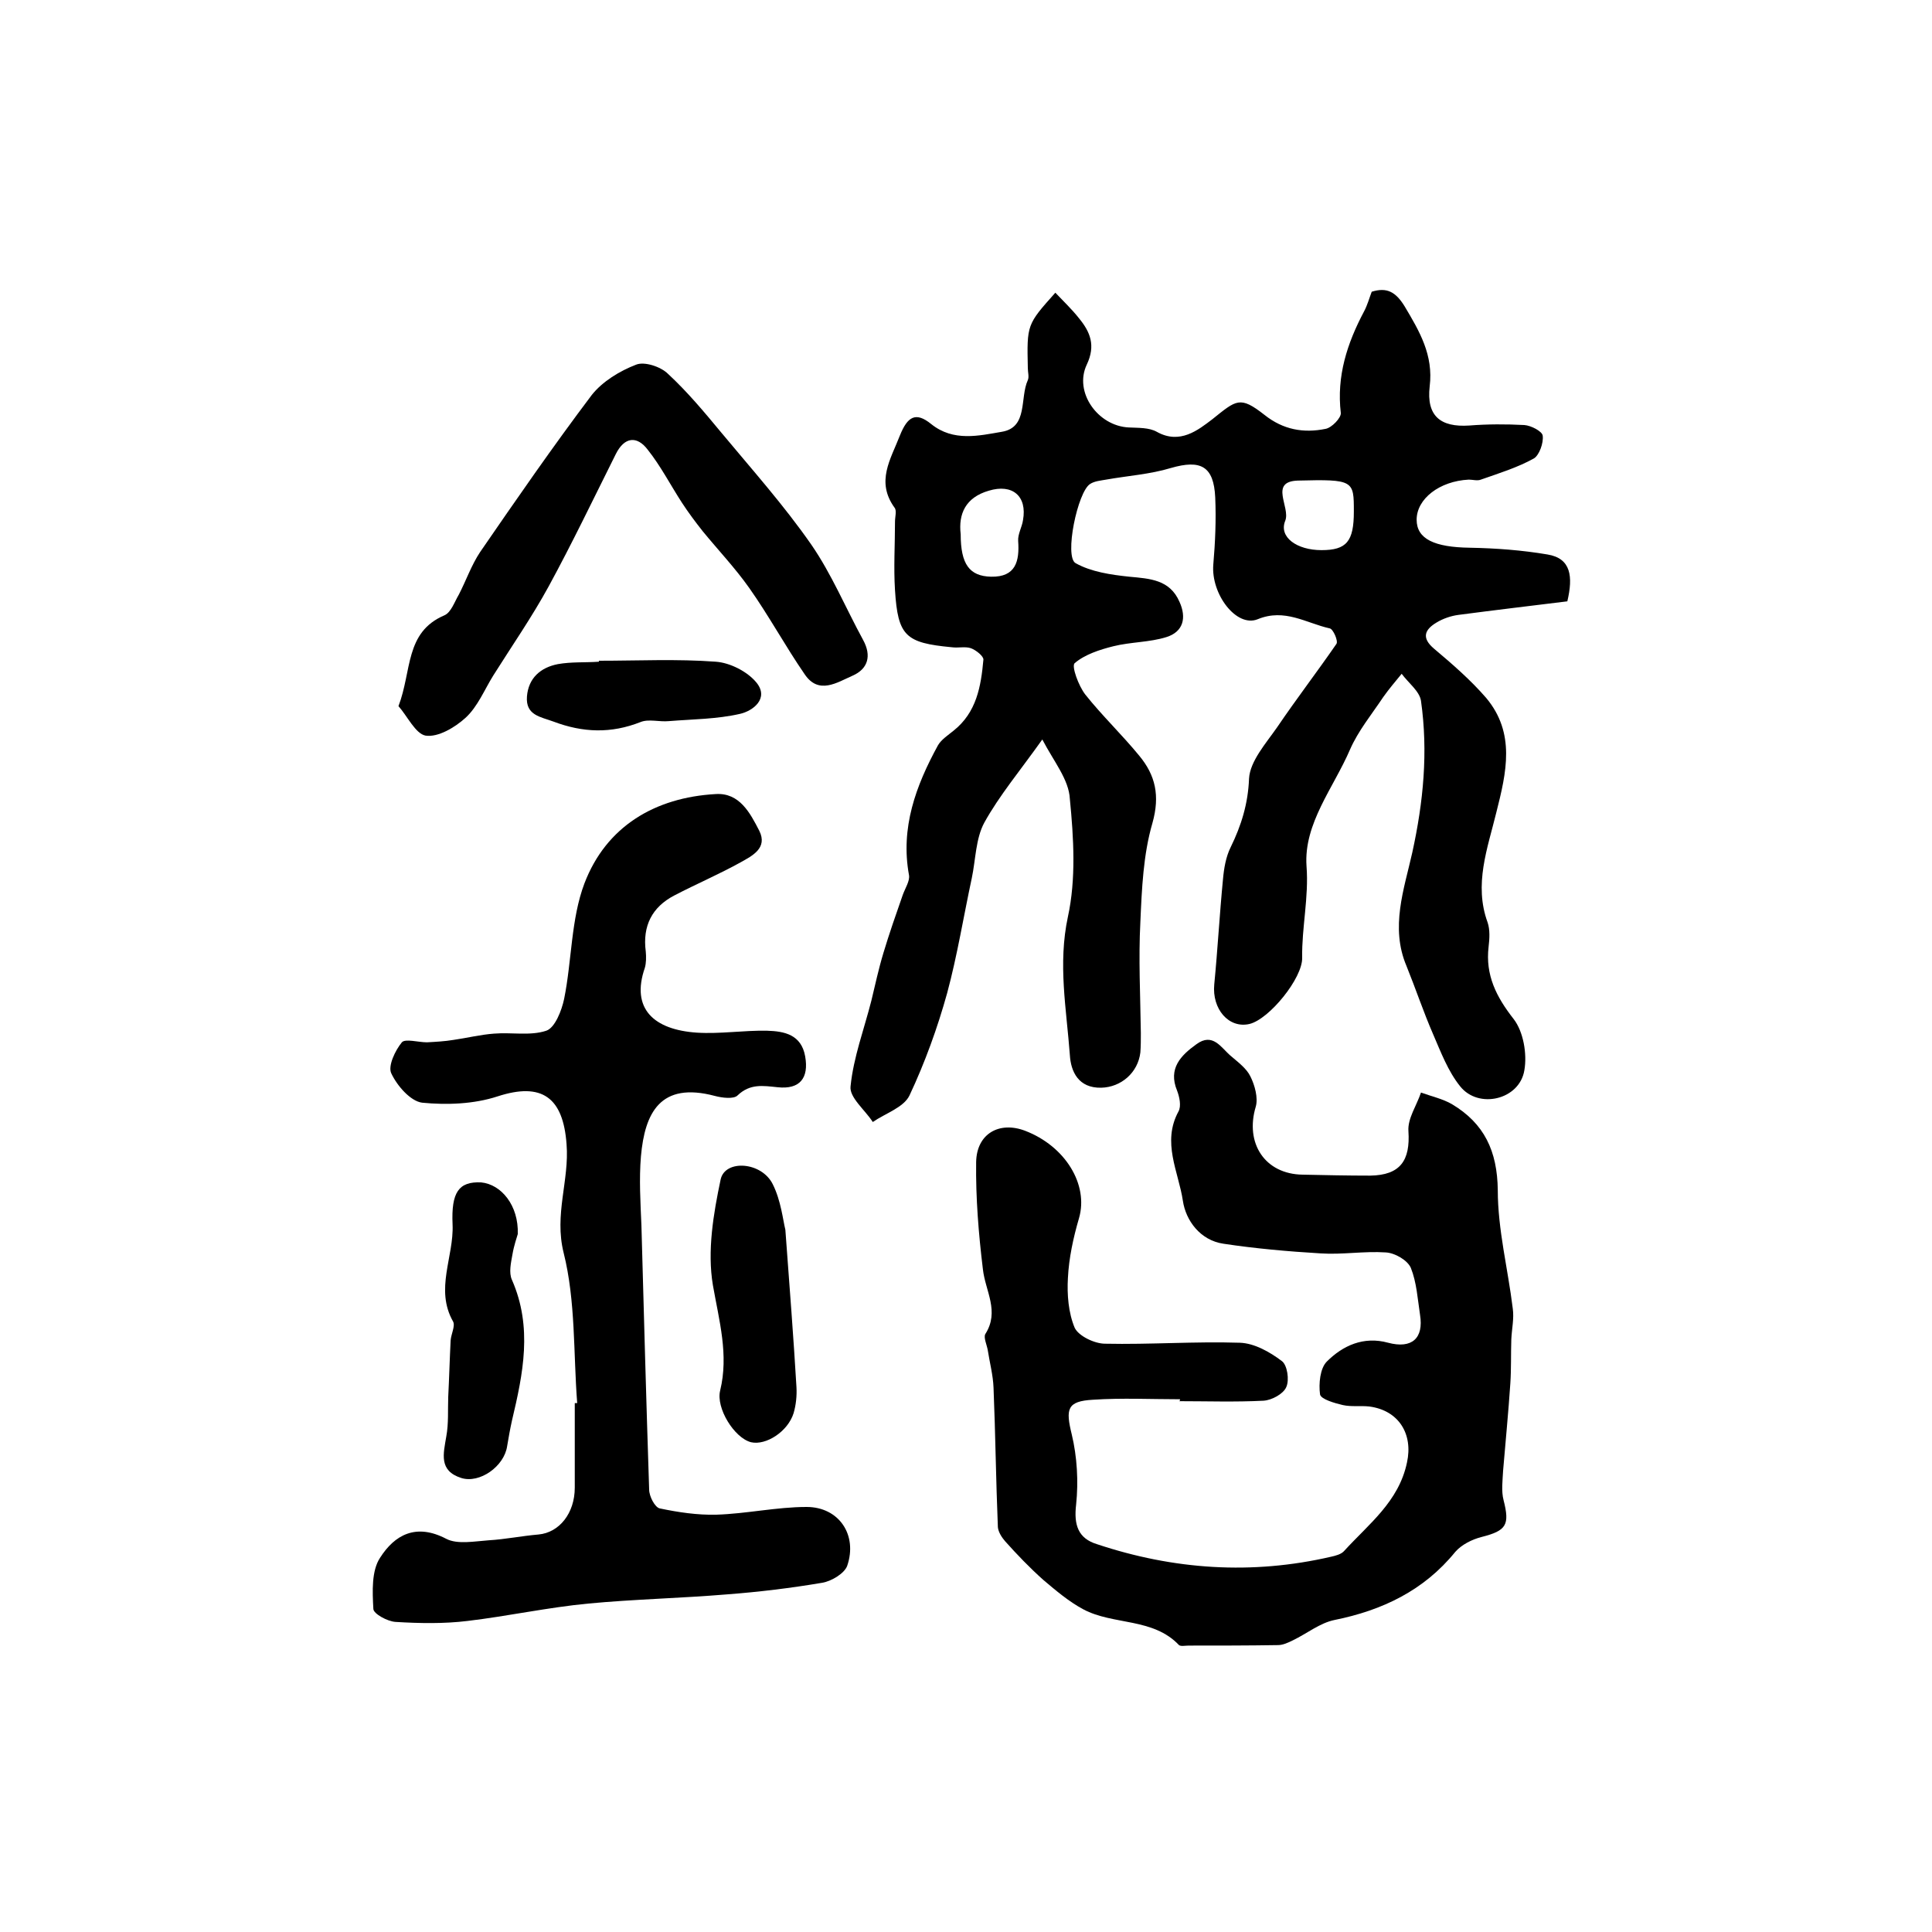 <?xml version="1.0" encoding="utf-8"?>
<!-- Generator: Adobe Illustrator 22.0.0, SVG Export Plug-In . SVG Version: 6.00 Build 0)  -->
<svg version="1.1" id="图层_1" xmlns="http://www.w3.org/2000/svg" xmlns:xlink="http://www.w3.org/1999/xlink" x="0px" y="0px"
	 viewBox="0 0 400 400" style="enable-background:new 0 0 400 400;" xml:space="preserve">
<style type="text/css">
	.st0{fill:#FFFFFF;}
</style>
<g>
	
	<path d="M215.8,153.1c-4.7,6.6-8.9,11.6-12,17.2c-1.8,3.3-1.8,7.7-2.6,11.5c-1.7,7.9-3,16-5.1,23.8c-2,7.2-4.6,14.4-7.8,21.2
		c-1.2,2.5-5,3.7-7.6,5.5c-1.6-2.5-4.9-5.1-4.6-7.4c0.6-6,2.8-11.8,4.3-17.7c0.8-3.3,1.5-6.6,2.5-9.9c1.2-4,2.6-8,4-12
		c0.5-1.4,1.5-2.9,1.3-4.1c-1.8-9.8,1.4-18.5,6-26.9c0.7-1.2,2.1-2.1,3.2-3c4.8-3.8,5.7-9.2,6.2-14.7c0.1-0.7-1.5-2-2.6-2.4
		c-1.2-0.4-2.6,0-4-0.2c-9.5-0.9-11.1-2.3-11.7-11.8c-0.3-4.7,0-9.5,0-14.2c0-1,0.4-2.3-0.1-2.9c-3.9-5.4-0.8-10,1.1-14.9
		c1.6-4,3.3-5,6.5-2.4c4.6,3.7,9.9,2.4,14.6,1.6c5.5-0.9,3.7-7,5.4-10.7c0.3-0.7,0-1.6,0-2.5c-0.2-9-0.2-9,5.7-15.6
		c1.7,1.8,3.4,3.4,4.9,5.3c2.3,2.8,3.5,5.6,1.6,9.6c-2.7,5.7,2.3,12.7,8.7,13c2,0.1,4.2,0,5.8,0.9c4.8,2.7,8.6-0.4,11.5-2.6
		c5-4,5.7-4.9,10.8-0.9c3.9,3.1,8.1,3.8,12.6,2.9c1.3-0.2,3.3-2.3,3.2-3.3c-0.9-7.6,1.3-14.4,4.8-21c0.7-1.3,1.1-2.8,1.6-4.1
		c3.2-1,5,0.1,6.8,3c3.1,5.2,6,10.1,5.2,16.6c-0.7,6.1,2.2,8.5,8.2,8.1c3.8-0.3,7.6-0.3,11.4-0.1c1.4,0.1,3.7,1.3,3.8,2.2
		c0.2,1.5-0.7,4-1.8,4.7c-3.4,1.9-7.3,3.1-11,4.4c-0.7,0.3-1.7,0-2.5,0c-6.1,0.3-10.8,4-10.8,8.3c0,4,3.7,5.7,11,5.8
		c5.4,0.1,10.8,0.5,16.1,1.4c4.9,0.8,5.3,4.6,4.1,9.7c-7.3,0.9-14.9,1.8-22.5,2.8c-1.6,0.2-3.3,0.8-4.6,1.6
		c-2.5,1.5-3.1,3.2-0.5,5.4c3.8,3.2,7.6,6.5,10.8,10.2c6.1,7.3,4.2,15.4,2.1,23.7c-1.8,7.4-4.7,14.9-1.8,22.8c0.5,1.5,0.4,3.3,0.2,5
		c-0.7,5.9,1.6,10.4,5.2,15c2,2.6,2.8,7.2,2.2,10.6c-1,6.1-9.5,8.1-13.3,3.3c-2.5-3.1-4-7.1-5.6-10.8c-2-4.6-3.6-9.4-5.5-14.1
		c-3.4-8-0.5-15.9,1.2-23.5c2.3-10.5,3.3-20.8,1.8-31.4c-0.3-2-2.6-3.7-4-5.6c-1.3,1.6-2.6,3.1-3.8,4.8c-2.4,3.6-5.2,7-6.9,10.9
		c-3.4,7.9-9.6,15.3-9,24.1c0.5,6.5-1,12.7-0.9,19c0.1,4.2-6.8,12.7-10.9,13.7c-4.3,1-7.8-3.1-7.3-8.2c0.7-7.2,1.1-14.5,1.8-21.7
		c0.2-2.3,0.6-4.7,1.6-6.7c2.2-4.5,3.6-9,3.8-14.2c0.2-3.6,3.5-7.3,5.8-10.6c4-5.9,8.3-11.5,12.3-17.3c0.4-0.6-0.7-3.1-1.4-3.2
		c-4.9-1.1-9.3-4.2-14.9-1.9c-4.4,1.8-9.7-5.2-9.2-11.3c0.4-4.6,0.6-9.3,0.4-13.9c-0.3-6.5-3-7.9-9.2-6.1c-4.3,1.3-8.9,1.6-13.4,2.4
		c-1.1,0.2-2.4,0.3-3.3,0.9c-2.6,1.6-5.4,15.1-3,16.4c3.2,1.8,7.3,2.4,11.1,2.8c4.3,0.4,8.4,0.6,10.4,5.2c1.5,3.3,0.8,6.2-2.7,7.3
		c-3.5,1.1-7.4,1-11,1.9c-2.8,0.7-5.9,1.7-8,3.5c-0.7,0.6,0.8,4.7,2.2,6.5c3.5,4.4,7.6,8.3,11.2,12.7c3.3,4,4.3,8.2,2.7,13.9
		c-1.9,6.5-2.2,13.6-2.5,20.5c-0.4,7.6,0,15.3,0.1,23c0,1.3,0,2.7-0.1,4c-0.5,4.2-4,7.2-8.1,7.3c-4.7,0.1-6.3-3.3-6.5-6.8
		c-0.7-9.5-2.5-18.8-0.4-28.6c1.7-7.8,1.2-16.3,0.4-24.4C221.3,161.4,218.2,157.7,215.8,153.1z M198.9,110.6c0,6.2,1.8,8.7,6.3,8.8
		c5.1,0.1,5.9-3.2,5.6-7.4c-0.1-1.4,0.8-2.9,1-4.3c0.9-5-2.2-7.6-7.1-6.1C199.9,103,198.4,106.4,198.9,110.6z M280.3,105.9
		c0-6.4,0-6.7-11.6-6.4c-6,0.2-1.5,5.5-2.6,8.3c-1.4,3.4,2.4,6.1,7.5,6.1C278.8,113.9,280.3,112.1,280.3,105.9z"/>
	<path d="M244.3,289.7c-6,0-12-0.3-18,0.1c-5.4,0.3-5.7,1.9-4.4,7.2c1.1,4.6,1.4,9.7,0.9,14.5c-0.5,4.2,0.4,7,4.3,8.2
		c15.9,5.3,32.1,6.4,48.5,2.6c0.9-0.2,2.1-0.5,2.7-1.2c5.1-5.6,11.3-10.2,13-18.3c1.3-5.9-1.7-10.8-7.8-11.6
		c-1.8-0.2-3.7,0.1-5.5-0.3c-1.7-0.4-4.5-1.2-4.7-2.2c-0.3-2.2,0-5.4,1.4-6.8c3.3-3.3,7.6-5.3,12.7-3.9c4.9,1.3,7.4-0.9,6.6-5.8
		c-0.5-3.3-0.7-6.7-1.9-9.7c-0.7-1.6-3.3-3.1-5.2-3.2c-4.5-0.3-9,0.5-13.5,0.2c-6.7-0.4-13.5-1-20.1-2c-4.8-0.7-7.8-4.8-8.4-8.9
		c-0.9-6-4.4-12.1-0.9-18.5c0.6-1.1,0.2-3-0.3-4.3c-1.9-4.6,0.8-7.3,4-9.6c3.4-2.5,5.1,0.7,7.1,2.4c1.5,1.3,3.3,2.6,4.1,4.3
		c0.9,1.8,1.6,4.4,1.1,6.2c-2.3,7.6,1.9,14,9.7,14.1c4.7,0.1,9.3,0.2,14,0.2c6.2-0.1,8.3-3.1,7.9-9.2c-0.2-2.6,1.7-5.3,2.6-8
		c2.2,0.8,4.5,1.3,6.4,2.4c6.7,4,9.4,9.7,9.5,17.8c0,8.2,2.1,16.3,3.1,24.5c0.3,2.1-0.2,4.2-0.3,6.4c-0.1,3,0,6.1-0.2,9.1
		c-0.4,6-1,12.1-1.5,18.1c-0.1,2-0.4,4.2,0.1,6.1c1.3,5.1,0.6,6.3-4.5,7.6c-2,0.5-4.2,1.6-5.5,3.1c-6.5,8-15.1,12.1-25,14.1
		c-3,0.6-5.7,2.8-8.6,4.2c-1,0.5-2.1,1-3.1,1c-6.2,0.1-12.3,0.1-18.5,0.1c-0.7,0-1.6,0.2-2-0.1c-5.4-5.7-13.6-4.1-19.8-7.4
		c-3-1.6-5.7-3.9-8.3-6.1c-2.8-2.5-5.4-5.2-7.9-8c-0.7-0.8-1.4-1.9-1.5-2.9c-0.4-9.6-0.5-19.2-0.9-28.9c-0.1-2.6-0.8-5.2-1.2-7.8
		c-0.2-1.1-0.9-2.6-0.5-3.3c3-4.7,0-8.9-0.5-13.4c-0.9-7.4-1.5-14.8-1.4-22.2c0.1-5.9,4.8-8.5,10.1-6.5c8.4,3.2,13.2,11.2,11.2,18.1
		c-1.2,4.1-2.1,8.3-2.3,12.4c-0.2,3.4,0.1,7.2,1.4,10.3c0.8,1.7,4.1,3.3,6.3,3.3c9.3,0.2,18.6-0.5,27.9-0.2c3,0.1,6.2,1.9,8.7,3.8
		c1.1,0.8,1.6,3.9,0.9,5.4c-0.6,1.4-3,2.7-4.7,2.8c-5.8,0.3-11.7,0.1-17.5,0.1C244.3,290.1,244.3,289.9,244.3,289.7z"/>
	<path d="M119.5,290.5c-0.8-10.4-0.3-21.1-2.8-31.1c-2-8,1.2-15,0.6-22.5c-0.7-9.7-5.1-12.9-14.3-9.9c-4.9,1.6-10.5,1.8-15.6,1.3
		c-2.4-0.3-5.2-3.5-6.4-6.1c-0.7-1.5,0.8-4.7,2.2-6.4c0.7-0.8,3.4,0,5.2,0c1.8-0.1,3.7-0.2,5.5-0.5c2.8-0.4,5.6-1.1,8.4-1.3
		c3.6-0.3,7.5,0.5,10.8-0.6c1.8-0.6,3.2-4.2,3.7-6.6c1.6-7.9,1.4-16.5,4.2-23.9c4.5-11.8,14.6-17.8,27.2-18.5c4.9-0.3,7.1,3.9,9,7.6
		c1.8,3.6-1.5,5.2-3.8,6.5c-4.5,2.5-9.2,4.5-13.8,6.9c-4.6,2.4-6.6,6.3-5.9,11.6c0.1,1.1,0.1,2.4-0.2,3.4
		c-2.9,8.4,1.8,12.8,10.8,13.4c4.8,0.3,9.7-0.5,14.5-0.4c3.6,0.1,7.1,0.8,7.9,5.3c0.8,4.5-1.1,6.9-5.7,6.4c-3-0.3-5.7-0.8-8.3,1.7
		c-0.8,0.8-3.2,0.5-4.7,0.1c-11.3-3-14.5,3.5-15.3,12.5c-0.4,4.7-0.1,9.6,0.1,14.3c0.5,18.2,1,36.5,1.6,54.7c0,1.4,1.2,3.7,2.2,3.9
		c3.8,0.8,7.8,1.4,11.7,1.3c6.3-0.2,12.5-1.6,18.7-1.6c6.7,0,10.6,5.8,8.4,12.2c-0.6,1.6-3.3,3.2-5.2,3.5
		c-6.5,1.1-13.1,1.9-19.7,2.4c-9.6,0.8-19.2,1-28.7,1.9c-8.4,0.8-16.6,2.6-25,3.6c-4.9,0.6-10,0.5-14.9,0.2
		c-1.7-0.1-4.6-1.7-4.6-2.7c-0.2-3.6-0.4-7.9,1.4-10.6c3-4.7,7.4-7.2,13.7-3.9c2.3,1.2,5.9,0.5,8.8,0.3c3.4-0.2,6.8-0.9,10.3-1.2
		c4.3-0.4,7.5-4.4,7.5-9.7c0-5.8,0-11.6,0-17.5C119.1,290.5,119.3,290.5,119.5,290.5z"/>
	<path d="M82.5,146.2c2.8-7.3,1.3-15.3,9.5-18.8c1.4-0.6,2.1-2.8,3-4.3c1.5-2.9,2.6-6.1,4.4-8.8c7.5-10.9,15.1-21.9,23.1-32.5
		c2.2-2.8,5.8-5,9.2-6.3c1.7-0.7,5.1,0.4,6.6,1.9c4,3.7,7.5,7.9,10.9,12c6.4,7.7,13.1,15.2,18.8,23.4c4.2,6.1,7.1,13.1,10.7,19.7
		c1.8,3.3,1,6-2.2,7.4c-3.2,1.4-7,4-9.9-0.3c-4-5.8-7.4-12.1-11.5-17.9c-2.9-4.1-6.4-7.8-9.6-11.7c-1.5-1.9-3-3.9-4.3-5.9
		c-2.4-3.7-4.4-7.6-7.1-11c-2.2-2.9-4.8-2.7-6.6,0.9c-4.6,9.2-9,18.4-13.9,27.4c-3.5,6.4-7.6,12.3-11.5,18.5
		c-1.8,2.9-3.2,6.4-5.7,8.7c-2.2,2-5.7,4.1-8.3,3.7C86,151.9,84.3,148.2,82.5,146.2z"/>
	<path d="M107.2,255.5c-0.2,0.7-0.8,2.4-1.1,4.2c-0.3,1.7-0.8,3.8-0.1,5.3c4.3,9.8,2.3,19.4,0,29.1c-0.4,1.8-0.7,3.5-1,5.3
		c-0.6,4.2-5.7,7.8-9.5,6.6c-4.7-1.5-3.7-5-3.1-8.6c0.5-2.7,0.3-5.5,0.4-8.2c0.2-3.9,0.3-7.8,0.5-11.7c0.1-1.3,1-3,0.5-3.9
		c-3.8-6.7,0.2-13.4-0.1-20.1c-0.3-6.7,1.3-8.9,5.9-8.7C103.8,245.2,107.4,249.6,107.2,255.5z"/>
	<path d="M162.6,254.6c0.9,12.2,1.7,22.4,2.3,32.6c0.1,1.8-0.1,3.7-0.6,5.4c-1.2,3.8-5.7,6.7-8.8,6c-3.5-0.9-7.3-7.1-6.4-10.7
		c1.8-7.4-0.2-14.4-1.5-21.8c-1.2-7.1,0.1-14.8,1.6-21.9c0.9-4.2,8.5-3.7,10.8,1C161.7,248.6,162.1,252.6,162.6,254.6z"/>
	<path d="M124,136.8c8.1,0,16.2-0.4,24.2,0.2c2.9,0.2,6.5,2,8.4,4.3c2.7,3.3-0.7,5.9-3.4,6.5c-4.8,1.1-9.8,1.1-14.7,1.5
		c-2,0.2-4.2-0.5-5.9,0.2c-6.1,2.4-11.9,2.2-18-0.1c-2.7-1-5.8-1.3-5.5-5.2c0.3-3.8,2.8-6,6.4-6.7c2.8-0.5,5.6-0.3,8.5-0.5
		C124,137.1,124,136.9,124,136.8z"/>
	
	
</g>
</svg>
